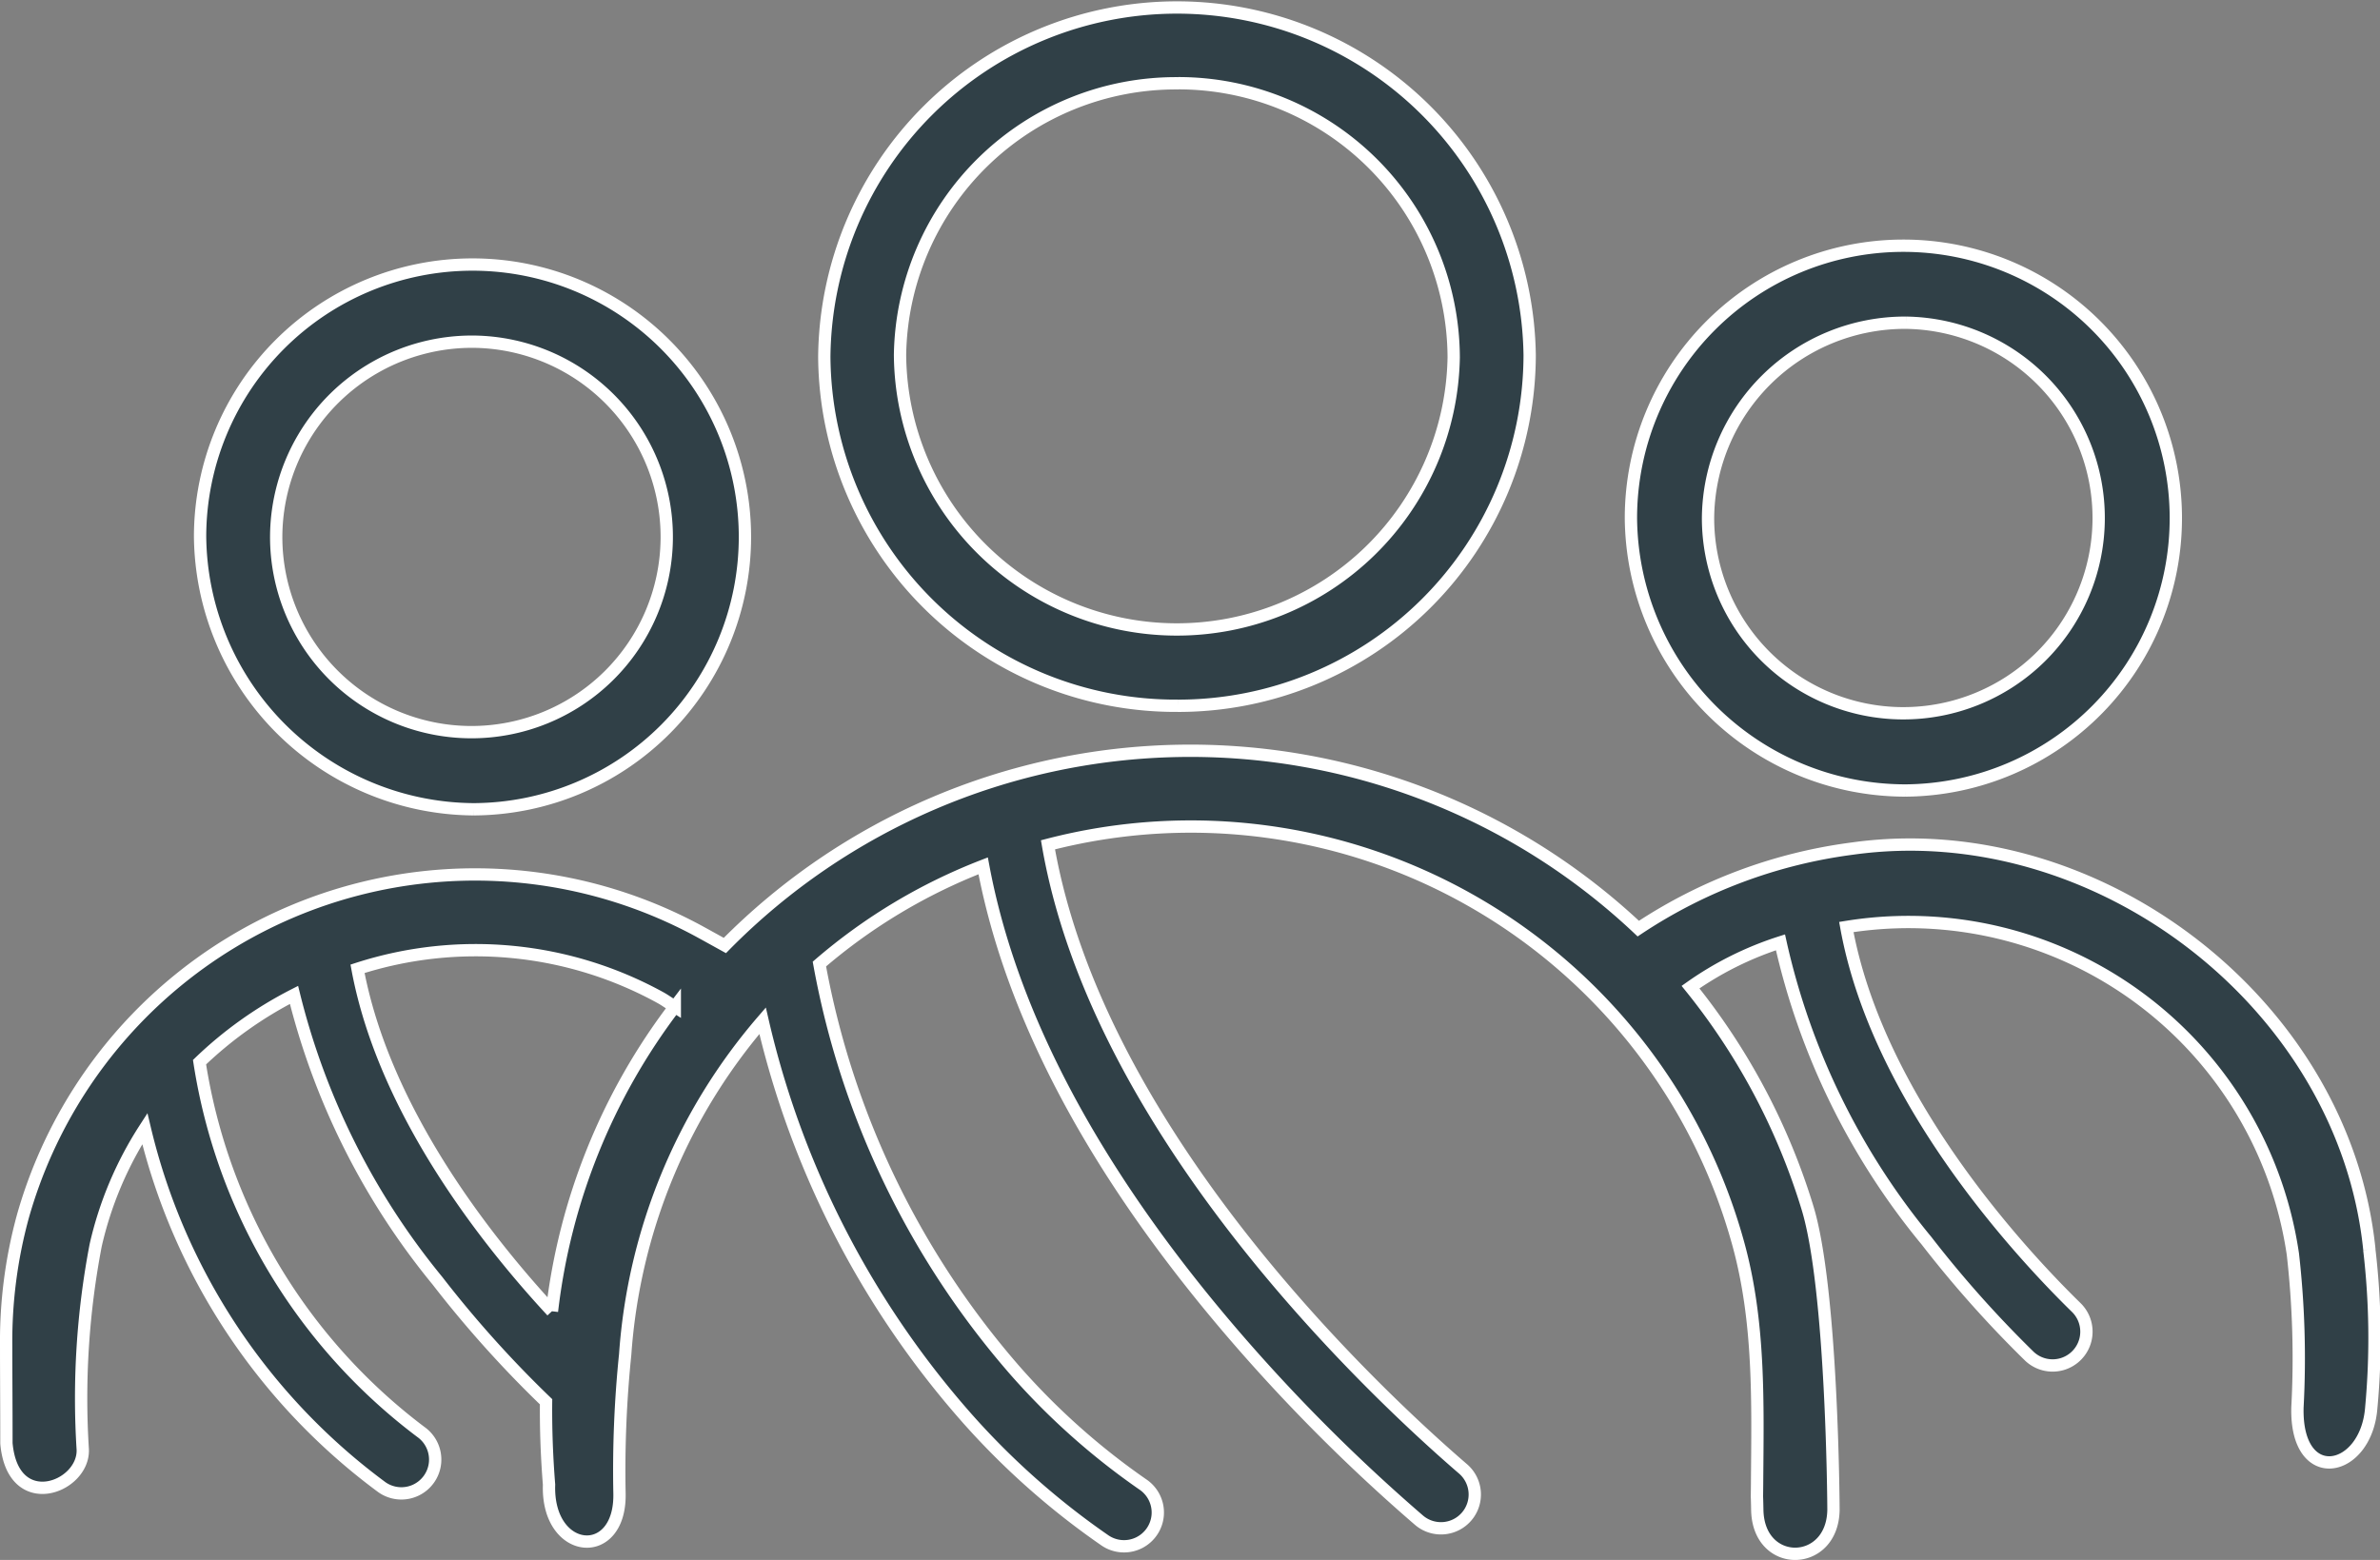 <svg xmlns="http://www.w3.org/2000/svg" width="96.649" height="63.361" viewBox="0 0 96.649 63.361">
    <rect x="0" y="0" width="96.649" height="63.361" fill="#808080" stroke="none"/>
    <g data-name="picto 11 locataires">
        <path data-name="Tracé 158" d="M95.967 176.606c-1.011-9.961-11.062-17.676-21-16.281a20.485 20.485 0 0 0-8.688 3.25 26.528 26.528 0 0 0-37.093.686c-.337-.186-.687-.381-1.04-.574a19.082 19.082 0 0 0-27.473 11.6l-.008.03A19.208 19.208 0 0 0 0 180.493c0 1.243.011 2.245.011 3.988.257 2.895 3.152 1.8 3.1.257a33.012 33.012 0 0 1 .524-8.3 14.733 14.733 0 0 1 1.996-4.738 25.411 25.411 0 0 0 9.627 14.563 1.373 1.373 0 0 0 1.583-2.244A23.234 23.234 0 0 1 7.853 169a16.1 16.1 0 0 1 3.836-2.733 29.422 29.422 0 0 0 5.826 11.612 45.435 45.435 0 0 0 4.41 4.914q-.016 1.66.121 3.365c-.1 2.891 2.946 3.159 2.86.318a46.352 46.352 0 0 1 .232-5.605 23.235 23.235 0 0 1 5.58-13.554 36.917 36.917 0 0 0 8.338 16.183 31.083 31.083 0 0 0 5.571 4.928 1.372 1.372 0 1 0 1.536-2.274 28.562 28.562 0 0 1-5.151-4.58 34.5 34.5 0 0 1-7.987-16.56 22.786 22.786 0 0 1 6.65-3.989c1.129 6.044 4.49 12.378 10.013 18.854a71.7 71.7 0 0 0 7.682 7.721 1.373 1.373 0 0 0 1.792-2.081c-3.467-2.986-14.819-13.544-16.855-25.348a23.057 23.057 0 0 1 28.02 16.159c.895 3.217.8 6.5.776 9.786-.008.968-.01.1.008 1.069.045 2.407 3.059 2.349 3.094 0 0-.269-.055-8.988-1.052-12.261a26.64 26.64 0 0 0-4.753-8.972 13.408 13.408 0 0 1 3.653-1.82 28.9 28.9 0 0 0 5.929 12.119 45.713 45.713 0 0 0 4.187 4.7 1.373 1.373 0 0 0 1.919-1.963c-2.3-2.245-8.1-8.5-9.361-15.478a15.776 15.776 0 0 1 18.134 13.287 37.386 37.386 0 0 1 .186 6.22c-.084 3.27 2.811 2.691 3-.011a30.657 30.657 0 0 0-.083-6.4m-73.8 2.51c-2.693-2.908-6.827-8.158-7.895-13.909a15.58 15.58 0 0 1 12.316 1.18c.162.091.313.2.568.361a25.177 25.177 0 0 0-4.989 12.369" transform="translate(.25 -125.857)" style="fill:#304047;stroke:#fff;stroke-width:.5px"/>
        <path data-name="Tracé 159" d="M186.107 28.417A14.273 14.273 0 0 0 200.4 14.18a14.323 14.323 0 0 0-28.644.062 14.27 14.27 0 0 0 14.351 14.174m.021-25.286a11.18 11.18 0 0 1 11.187 11.135 11.243 11.243 0 0 1-22.484-.1 11.207 11.207 0 0 1 11.3-11.032" transform="translate(-138.282 .25)" style="fill:#304047;stroke:#fff;stroke-width:.5px"/>
        <path data-name="Tracé 160" d="M352.252 72.44a11.064 11.064 0 1 0-11.162-11.074 11.154 11.154 0 0 0 11.162 11.074m.006-19a7.932 7.932 0 1 1-8.037 7.931 8 8 0 0 1 8.037-7.931" transform="translate(-274.86 -40.332)" style="fill:#304047;stroke:#fff;stroke-width:.5px"/>
        <path data-name="Tracé 161" d="M51.828 76.379A11.063 11.063 0 1 0 40.709 65.29a11.189 11.189 0 0 0 11.119 11.089m.035-18.992a7.93 7.93 0 1 1-8.063 7.919 7.952 7.952 0 0 1 8.067-7.919" transform="translate(-32.584 -43.508)" style="fill:#304047;stroke:#fff;stroke-width:.5px"/>
    </g>
</svg>
